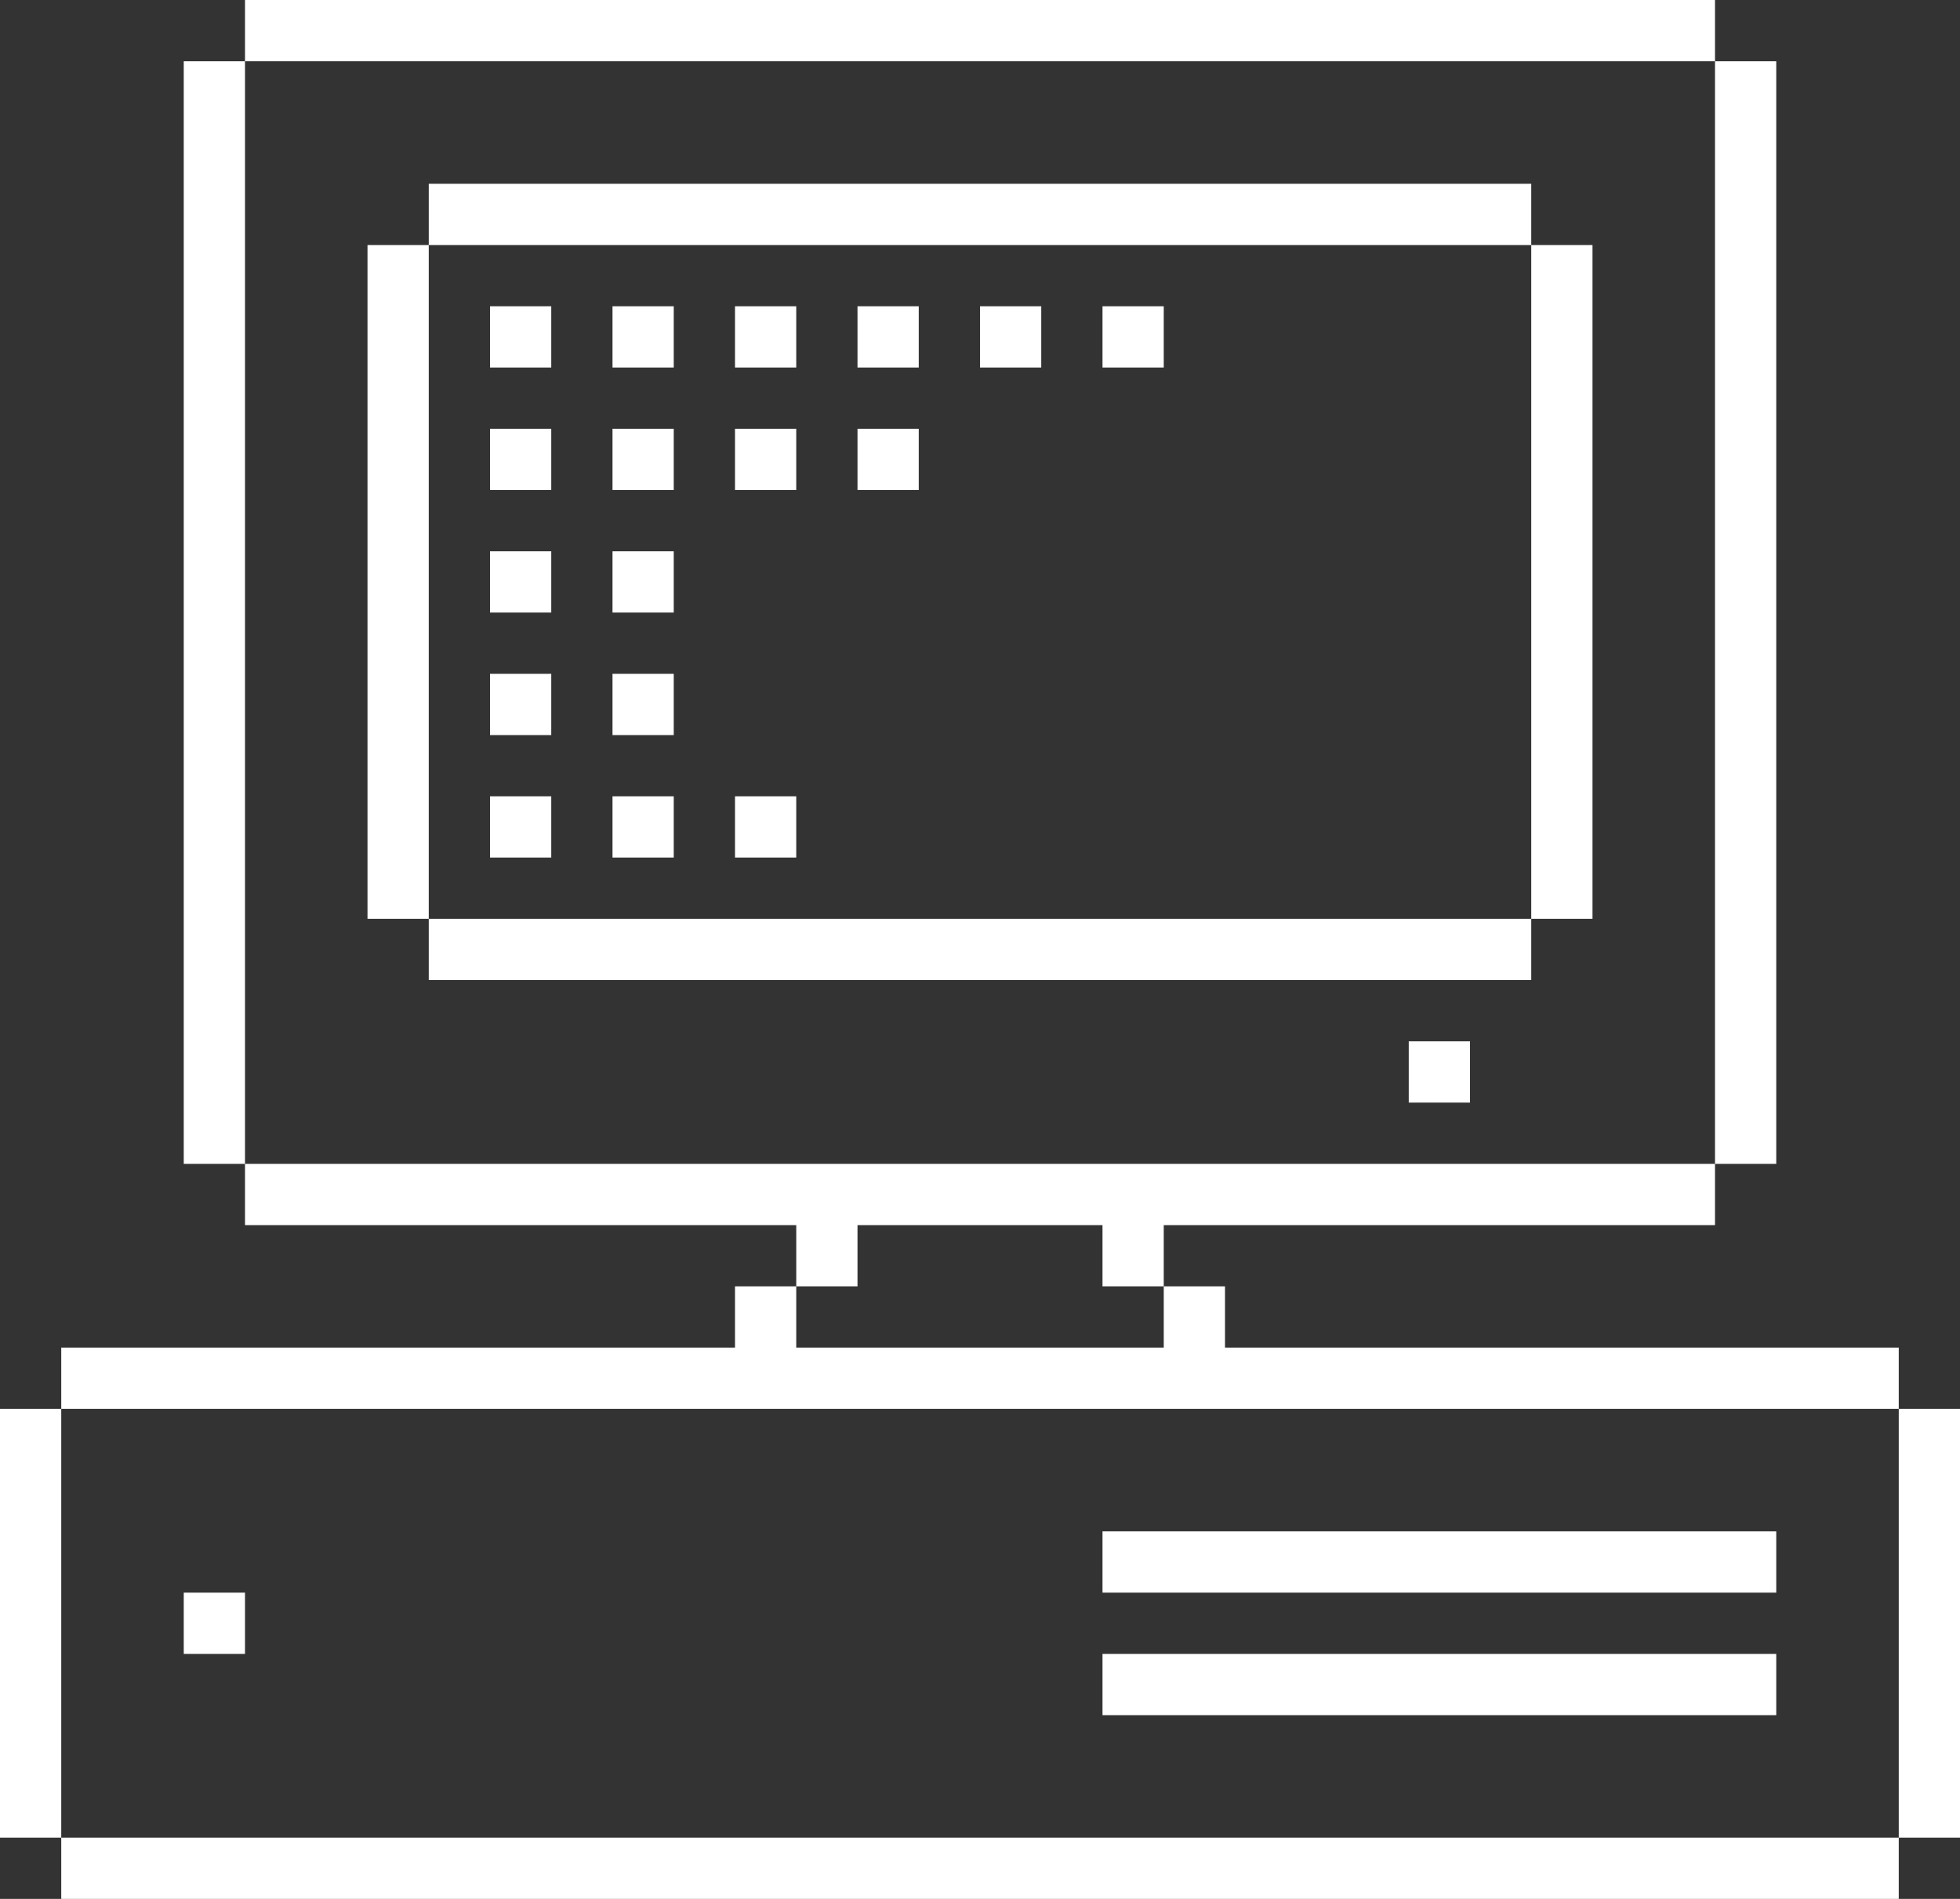 <svg width="64" height="62" viewBox="0 0 64 62" fill="none" xmlns="http://www.w3.org/2000/svg">
<rect x="0" y="0" width="64" height="62" fill="#333333" stroke="none"/>
<path fill-rule="evenodd" clip-rule="evenodd" d="M62 44V46H2V44H24V42H26V44H38V42H40V44H62ZM56 38V40H38V42H36V40H28V42H26V40H8V38H56ZM56 2H58V38H56V2ZM8 2V0H56V2H8ZM8 2H6V38H8V2ZM2 60H0V46H2V60ZM62 60V46H64V60H62ZM62 60H2V62H62V60ZM52 30V8H50V6H14V8H12V30H14V32H50V30H52ZM50 30H14V8H50V30ZM18 10H16V12H18V10ZM18 14H16V16H18V14ZM58 50H36V52H58V50ZM58 54H36V56H58V54ZM6 52H8V54H6V52ZM20 14H22V16H20V14ZM26 14H24V16H26V14ZM28 14H30V16H28V14ZM20 10H22V12H20V10ZM26 10H24V12H26V10ZM28 10H30V12H28V10ZM34 10H32V12H34V10ZM36 10H38V12H36V10ZM18 18H16V20H18V18ZM20 18H22V20H20V18ZM48 34H46V36H48V34ZM20 26H22V28H20V26ZM26 26H24V28H26V26ZM16 22H18V24H16V22ZM22 22H20V24H22V22ZM16 26H18V28H16V26Z" fill="white"/>
</svg>

